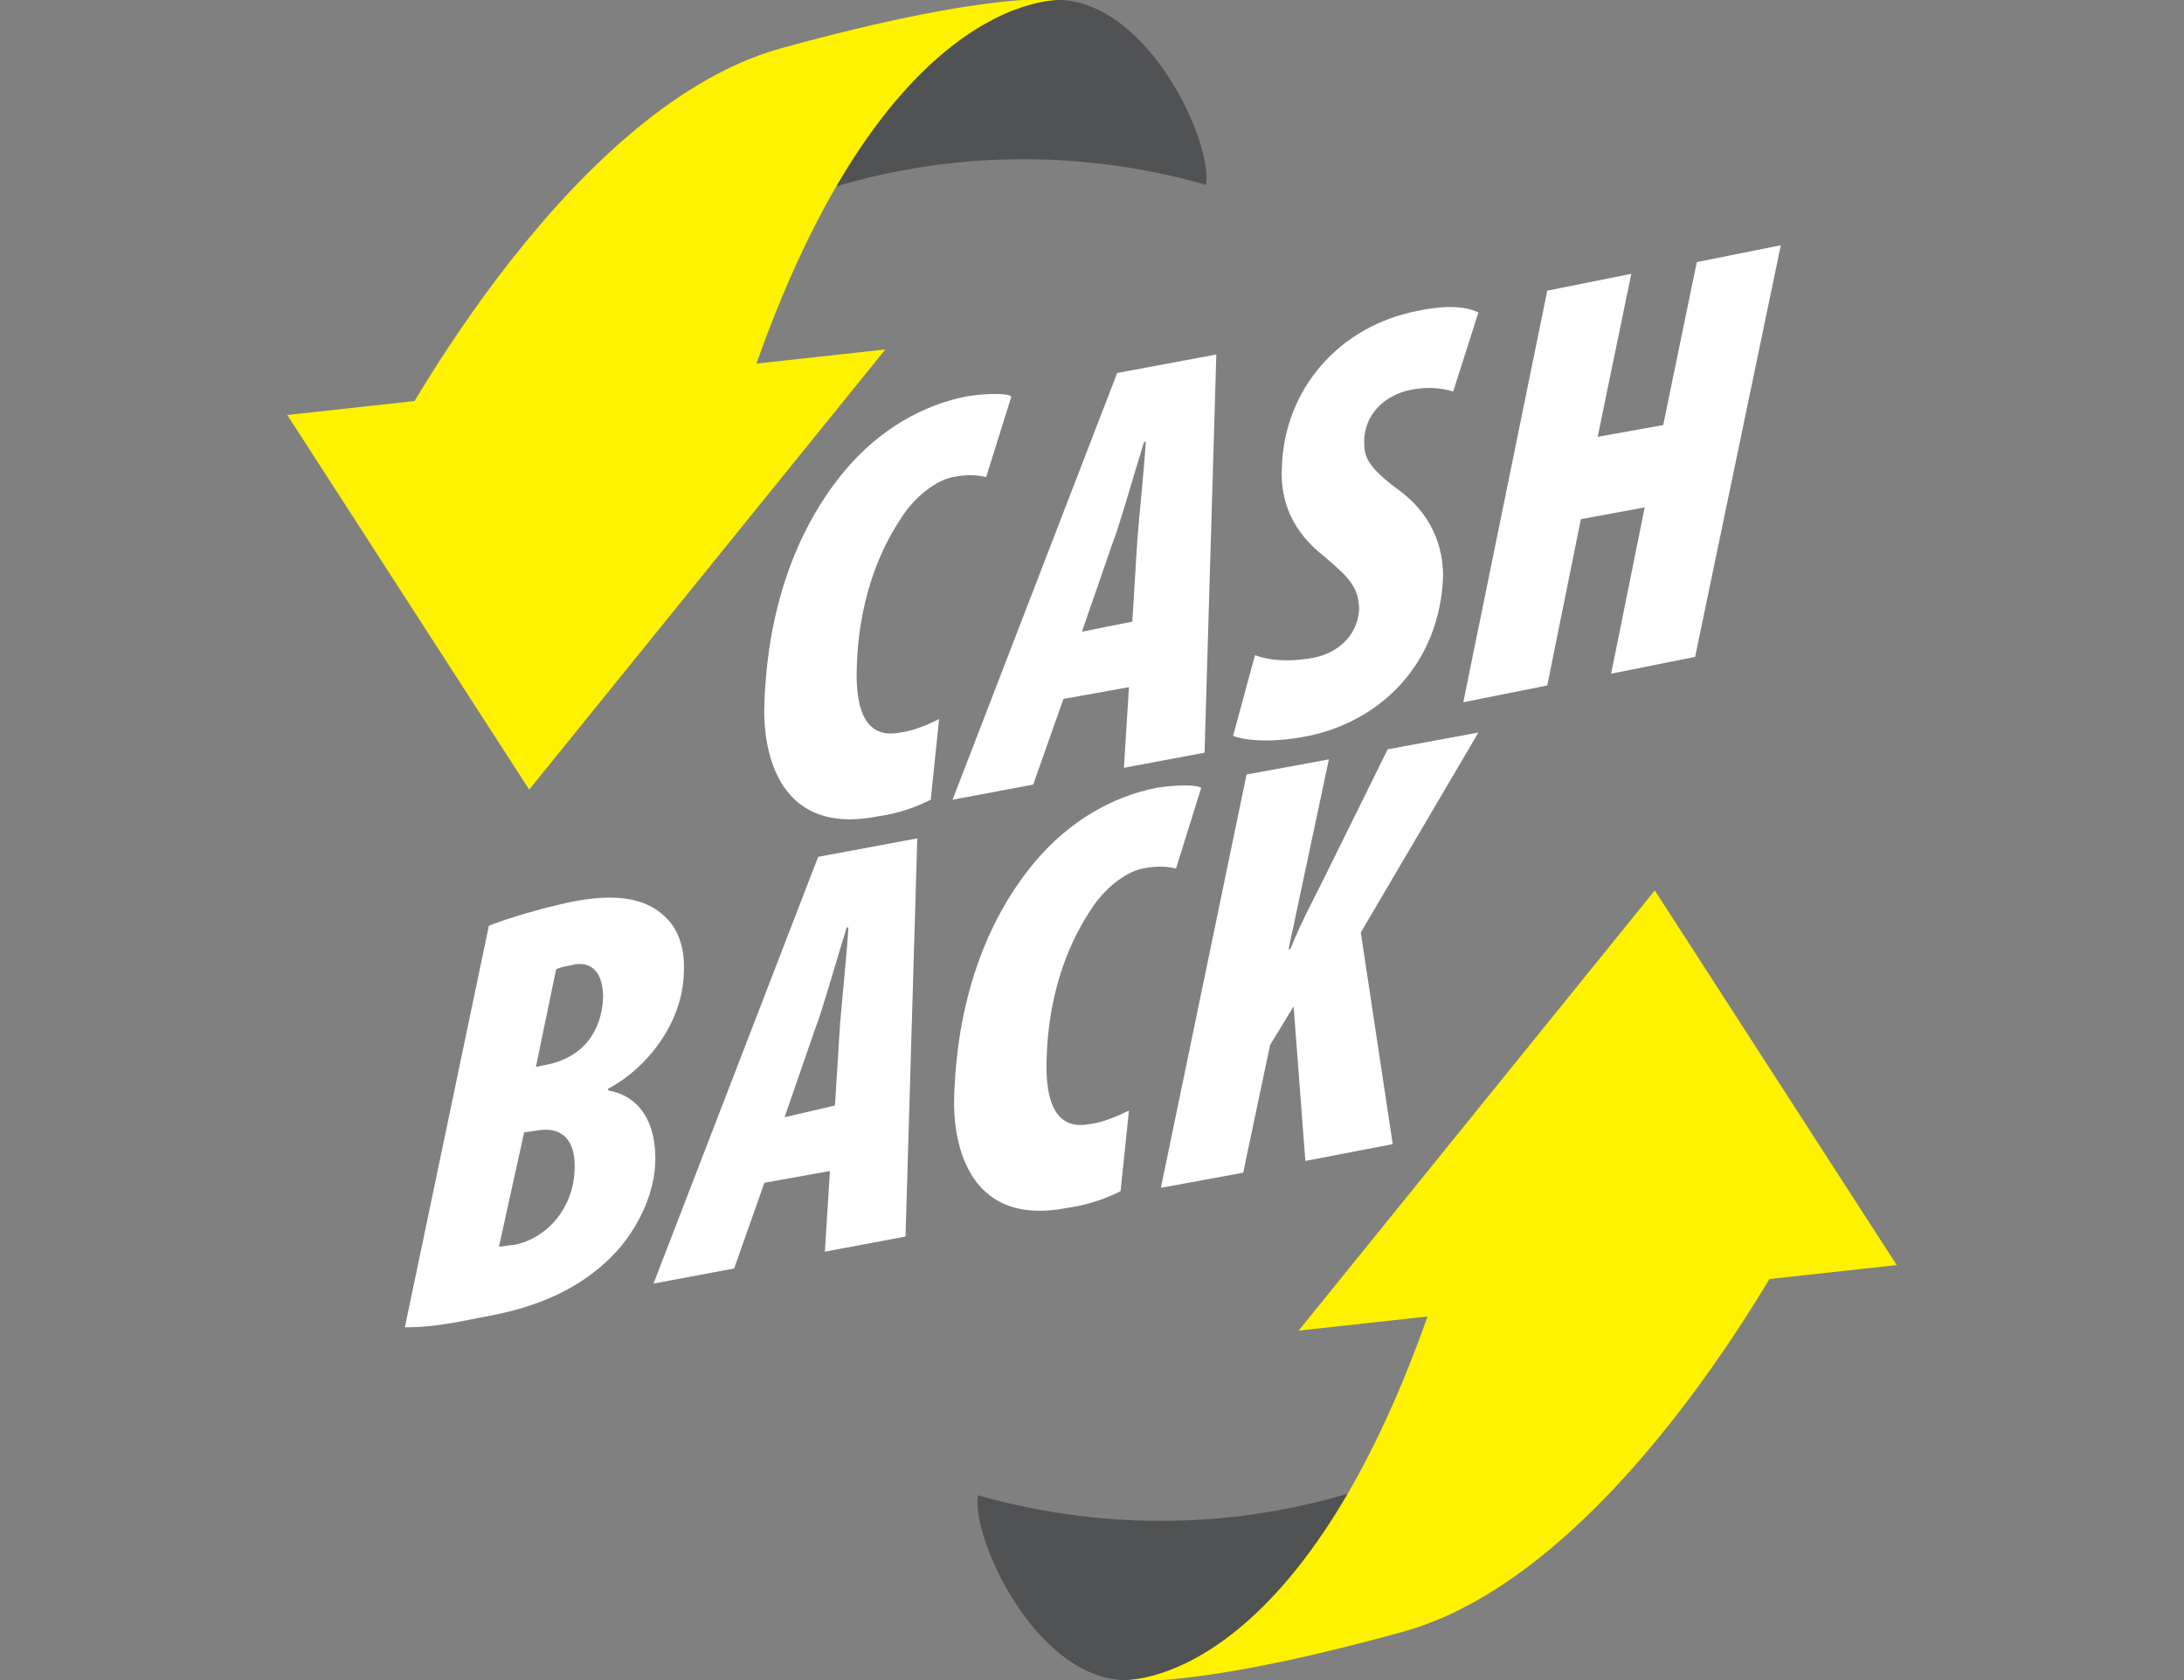 <?xml version="1.0" encoding="utf-8"?>
<!-- Generator: Adobe Illustrator 21.1.0, SVG Export Plug-In . SVG Version: 6.00 Build 0)  -->
<svg version="1.1" id="Layer_1" xmlns="http://www.w3.org/2000/svg" xmlns:xlink="http://www.w3.org/1999/xlink" x="0px" y="0px"
	 viewBox="0 0 130 100" style="enable-background:new 0 0 130 100;" xml:space="preserve">
<rect x="0" y="0" width="130" height="100" fill="#808080" stroke="none"/>
<style type="text/css">
	.st0{clip-path:url(#SVGID_2_);fill:#FFFFFF;}
	.st1{clip-path:url(#SVGID_2_);fill:#515254;}
	.st2{clip-path:url(#SVGID_2_);fill:#FFF200;}
</style>
<g>
	<defs>
		<rect id="SVGID_1_" x="17.1" width="95.9" height="100"/>
	</defs>
	<clipPath id="SVGID_2_">
		<use xlink:href="#SVGID_1_"  style="overflow:visible;"/>
	</clipPath>
	<path class="st0" d="M55.4,47.6c-0.8,0.4-1.8,0.8-3.2,1c-6.2,1.2-6.8-4.4-6.7-6.7c0.2-6.2,2.2-10.8,4.8-13.9
		c2.1-2.5,4.7-3.9,7.2-4.4c1.2-0.2,2.5-0.2,2.7,0l-1.5,4.8c-0.4-0.1-1-0.2-2,0c-1,0.2-2.3,1.2-3.1,2.5c-1.4,2.1-2.5,5.1-2.6,8.8
		c-0.1,2.7,0.6,4.3,2.6,3.9c0.8-0.1,1.7-0.5,2.3-0.8L55.4,47.6z"/>
	<path class="st0" d="M63.3,41.6l-1.8,5.1l-4.8,0.9l9.8-25.4l5.9-1.1l-0.7,23.7l-4.8,0.9l0.3-4.8L63.3,41.6z M67.4,37l0.3-4.9
		c0.1-1.3,0.4-4.1,0.5-5.8l-0.1,0c-0.6,1.9-1.4,4.8-1.9,6.1l-1.8,5.2L67.4,37z"/>
	<path class="st0" d="M74.7,39c0.8,0.3,1.9,0.4,3.2,0.2c1.6-0.2,2.9-1.3,3-2.9c0-1.4-0.7-2-2.1-3.2c-1.8-1.4-2.6-3.2-2.5-5.2
		c0.1-4.7,3.4-8.5,8.1-9.4c1.9-0.4,3-0.2,3.6,0.1l-1.5,4.7C85.8,23.1,85,23,84,23.2c-1.6,0.3-2.8,1.5-2.8,3.1c0,0.9,0.2,1.5,2.1,2.9
		c1.9,1.4,2.6,3.3,2.6,5.1c-0.2,5.2-3.7,8.6-8,9.5c-2.5,0.5-4,0.2-4.5,0L74.7,39z"/>
	<polygon class="st0" points="97.1,16.3 95.1,26 99,25.3 101,15.6 106,14.6 100.9,39.1 95.9,40.1 97.9,30.2 94.1,30.9 92.1,40.8 
		87.1,41.8 92.1,17.3 	"/>
	<path class="st0" d="M29.1,55.1c1.3-0.5,3-1,4.8-1.4c2-0.4,4.1-0.5,5.5,0.7c1,0.8,1.4,2.1,1.3,3.6c-0.1,2.9-2.2,5.6-4.5,6.8l0,0.1
		c2.2,0.4,2.9,2.4,2.8,4.4c-0.1,2-1.2,4.1-2.6,5.5c-1.8,1.8-4.2,3-7.7,3.6c-2.4,0.5-3.4,0.6-4.6,0.6L29.1,55.1z M29.7,74.2
		c0.3,0,0.6-0.1,0.9-0.1c2-0.4,3.5-2.2,3.6-4.4c0.1-1.8-0.7-2.7-2.3-2.4l-0.7,0.1L29.7,74.2z M31.9,63.5l0.5-0.1
		c2.3-0.4,3.4-2,3.5-4c0-1-0.3-2.2-1.7-2c-0.3,0.1-0.7,0.1-1.1,0.3L31.9,63.5z"/>
	<path class="st0" d="M45.5,70.4l-1.8,5.1l-4.8,0.9L48.7,51l5.9-1.1l-0.7,23.7l-4.8,0.9l0.3-4.8L45.5,70.4z M49.7,65.8L50,61
		c0.1-1.3,0.4-4.1,0.5-5.8l-0.1,0c-0.6,1.9-1.4,4.8-1.9,6.1l-1.8,5.2L49.7,65.8z"/>
	<path class="st0" d="M66.7,70.9c-0.8,0.4-1.8,0.8-3.2,1c-6.2,1.2-6.8-4.4-6.7-6.7C57,59,59,54.4,61.6,51.3c2.1-2.5,4.7-3.9,7.2-4.4
		c1.2-0.2,2.5-0.2,2.7,0l-1.5,4.8c-0.4-0.1-1-0.2-2,0c-1,0.2-2.3,1.2-3.1,2.5c-1.4,2.1-2.5,5.1-2.6,8.8c-0.1,2.7,0.6,4.3,2.6,3.9
		c0.8-0.1,1.7-0.5,2.3-0.8L66.7,70.9z"/>
	<path class="st0" d="M74.2,46.1l4.9-0.9l-2.4,11.3l0.1,0c0.7-1.7,1.3-2.8,1.9-4l3.9-7.9l5.4-1l-7,11.9l1.9,12.6l-5.2,1l-0.7-9.2
		l-1.4,2.3l-1.6,7.6l-4.9,0.9L74.2,46.1z"/>
	<path class="st1" d="M83.7,87.7c-8.5,3.4-17.4,3.6-25.5,1.3c0,0,0,0,0,0.1c-0.3,2.6,3.4,10.6,8.6,10.9c5.2,0.3,9.8-2,13.4-3.8
		c3.2-1.7,8.5-9.7,9.6-11.3C87.8,85.9,85.8,86.9,83.7,87.7"/>
	<polygon class="st2" points="112.9,75.3 98.5,53 77.3,79.2 	"/>
	<path class="st2" d="M107.2,72.8c0,0-10.5,20.6-23.6,24.3c-13,3.6-16.9,2.9-16.9,2.9s11.8,1,19.9-26.7
		C91,71.4,107.2,72.8,107.2,72.8"/>
	<path class="st1" d="M46.3,12.3c8.5-3.4,17.4-3.6,25.5-1.3c0,0,0,0,0-0.1c0.3-2.6-3.4-10.6-8.6-10.9c-5.2-0.3-9.8,2-13.4,3.8
		c-3.2,1.7-8.5,9.7-9.6,11.3C42.2,14.1,44.2,13.1,46.3,12.3"/>
	<polygon class="st2" points="17.1,24.7 31.5,47 52.7,20.8 	"/>
	<path class="st2" d="M22.8,27.2c0,0,10.5-20.6,23.6-24.3c13-3.6,16.9-2.9,16.9-2.9s-11.8-1-19.9,26.7C39,28.6,22.8,27.2,22.8,27.2"
		/>
</g>
</svg>
